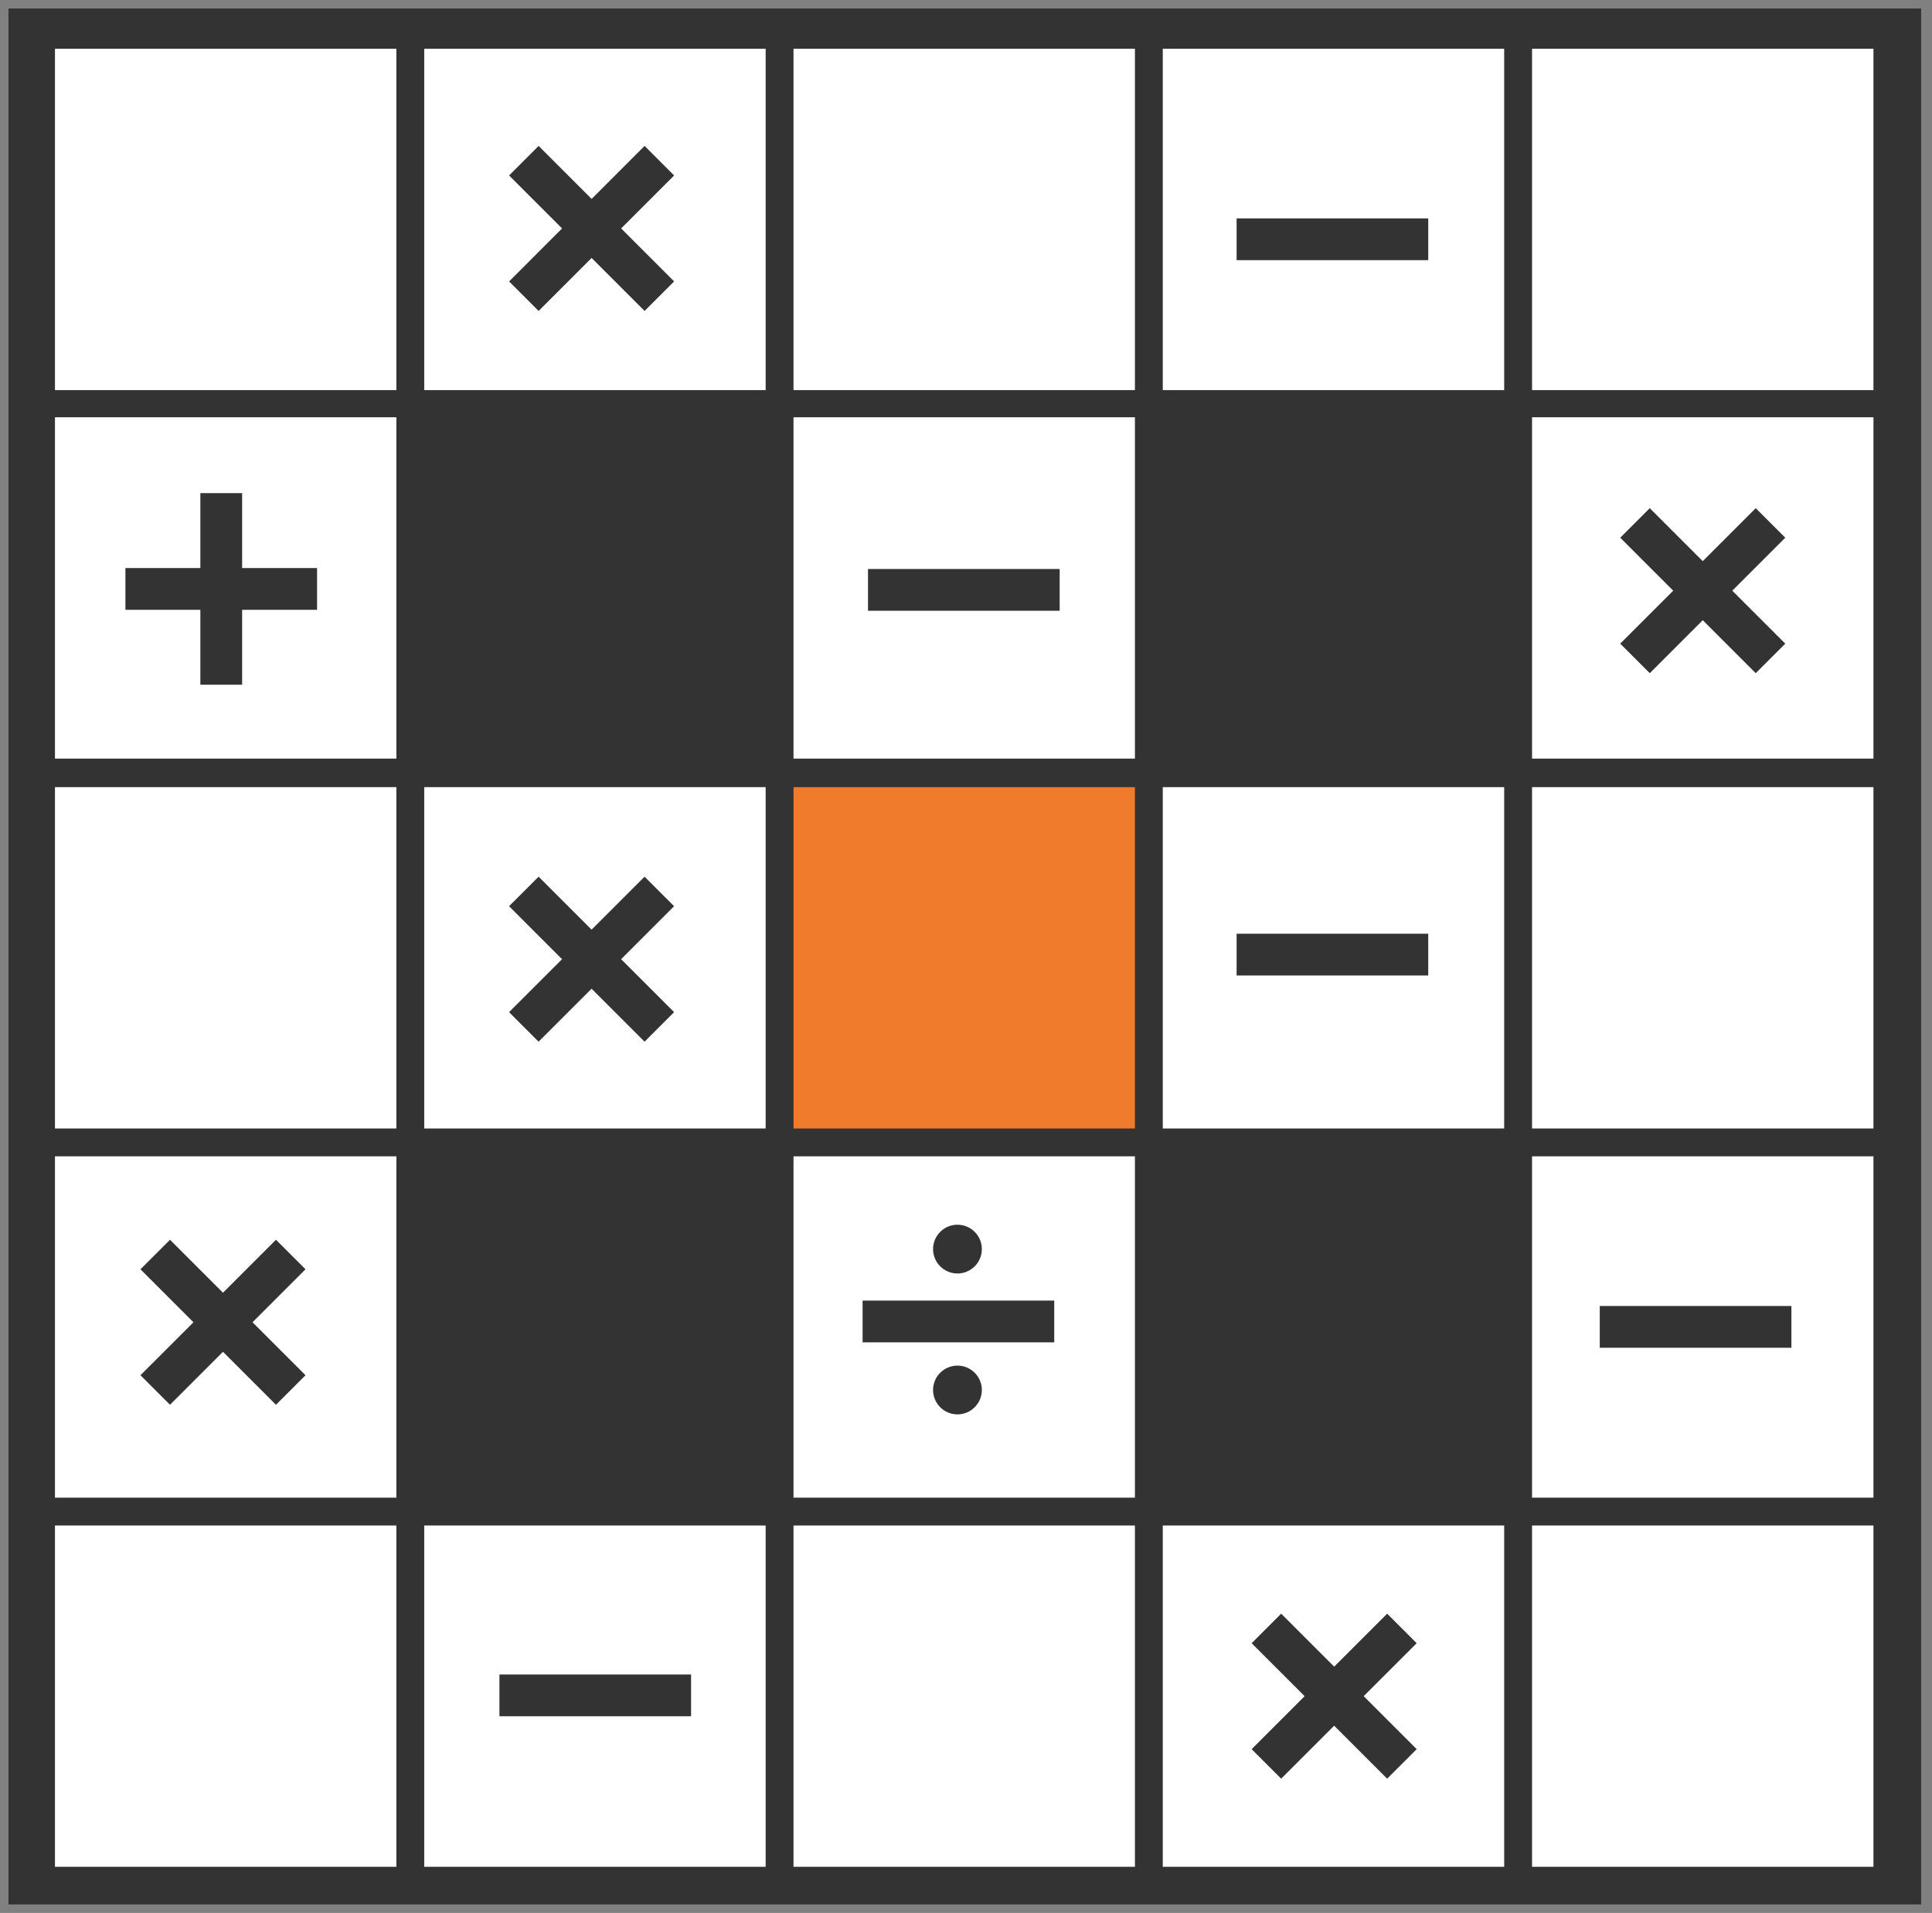 <svg width="623" height="617" viewBox="0 0 623 617" fill="none" xmlns="http://www.w3.org/2000/svg">
<rect x="0" y="0" width="623" height="617" fill="#808080" stroke="none"/>
<rect x="15.101" y="13.109" width="115.34" height="115.34" fill="white" stroke="#333333" stroke-width="5.244"/>
<rect x="134.177" y="13.109" width="115.34" height="115.34" fill="white" stroke="#333333" stroke-width="5.244"/>
<rect x="253.254" y="13.109" width="115.34" height="115.34" fill="white" stroke="#333333" stroke-width="5.244"/>
<rect x="372.331" y="13.109" width="115.34" height="115.34" fill="white" stroke="#333333" stroke-width="5.244"/>
<rect x="491.406" y="13.109" width="115.34" height="115.34" fill="white" stroke="#333333" stroke-width="5.244"/>
<rect x="15.101" y="131.965" width="115.34" height="115.34" fill="white" stroke="#333333" stroke-width="5.244"/>
<rect x="134.177" y="131.965" width="115.34" height="115.34" fill="#333333" stroke="#333333" stroke-width="5.244"/>
<rect x="253.254" y="131.965" width="115.34" height="115.34" fill="white" stroke="#333333" stroke-width="5.244"/>
<rect x="372.331" y="131.965" width="115.34" height="115.34" fill="#333333" stroke="#333333" stroke-width="5.244"/>
<rect x="491.406" y="131.965" width="115.34" height="115.34" fill="white" stroke="#333333" stroke-width="5.244"/>
<rect x="15.101" y="251.262" width="115.34" height="115.34" fill="white" stroke="#333333" stroke-width="5.244"/>
<rect x="134.177" y="251.262" width="115.34" height="115.34" fill="white" stroke="#333333" stroke-width="5.244"/>
<rect x="253.254" y="251.262" width="115.34" height="115.34" fill="#F17B2D" stroke="#333333" stroke-width="5.244"/>
<rect x="372.331" y="251.262" width="115.34" height="115.34" fill="white" stroke="#333333" stroke-width="5.244"/>
<rect x="491.406" y="251.262" width="115.34" height="115.34" fill="white" stroke="#333333" stroke-width="5.244"/>
<rect x="15.101" y="370.339" width="115.34" height="115.34" fill="white" stroke="#333333" stroke-width="5.244"/>
<rect x="134.177" y="370.338" width="115.34" height="115.34" fill="#333333" stroke="#333333" stroke-width="5.244"/>
<rect x="253.254" y="370.338" width="115.34" height="115.34" fill="white" stroke="#333333" stroke-width="5.244"/>
<rect x="372.331" y="370.338" width="115.34" height="115.34" fill="#333333" stroke="#333333" stroke-width="5.244"/>
<rect x="491.406" y="370.338" width="115.34" height="115.34" fill="white" stroke="#333333" stroke-width="5.244"/>
<rect x="15.101" y="489.415" width="115.34" height="115.34" fill="white" stroke="#333333" stroke-width="5.244"/>
<rect x="134.177" y="489.415" width="115.34" height="115.34" fill="white" stroke="#333333" stroke-width="5.244"/>
<rect x="253.254" y="489.415" width="115.34" height="115.34" fill="white" stroke="#333333" stroke-width="5.244"/>
<rect x="372.331" y="489.415" width="115.34" height="115.34" fill="white" stroke="#333333" stroke-width="5.244"/>
<rect x="491.406" y="489.415" width="115.34" height="115.34" fill="white" stroke="#333333" stroke-width="5.244"/>
<path fill-rule="evenodd" clip-rule="evenodd" d="M217.384 56.595L207.86 47.071L190.774 64.158L173.687 47.071L164.164 56.595L181.25 73.681L164.164 90.768L173.687 100.291L190.774 83.205L207.86 100.292L217.384 90.768L200.297 73.681L217.384 56.595Z" fill="#333333"/>
<path fill-rule="evenodd" clip-rule="evenodd" d="M98.516 409.395L88.993 399.871L71.906 416.958L54.82 399.872L45.296 409.395L62.383 426.482L45.296 443.568L54.82 453.092L71.906 436.005L88.993 453.092L98.516 443.568L81.43 426.482L98.516 409.395Z" fill="#333333"/>
<path fill-rule="evenodd" clip-rule="evenodd" d="M217.372 292.287L207.849 282.764L190.762 299.85L173.676 282.764L164.152 292.287L181.238 309.374L164.152 326.46L173.676 335.984L190.762 318.898L207.849 335.984L217.372 326.461L200.286 309.374L217.372 292.287Z" fill="#333333"/>
<path fill-rule="evenodd" clip-rule="evenodd" d="M575.687 173.432L566.163 163.908L549.077 180.995L531.99 163.908L522.466 173.432L539.553 190.518L522.466 207.605L531.99 217.129L549.077 200.042L566.163 217.129L575.687 207.605L558.6 190.518L575.687 173.432Z" fill="#333333"/>
<path fill-rule="evenodd" clip-rule="evenodd" d="M456.831 529.998L447.307 520.475L430.221 537.561L413.134 520.475L403.61 529.998L420.697 547.085L403.61 564.171L413.134 573.695L430.221 556.609L447.307 573.695L456.831 564.172L439.744 547.085L456.831 529.998Z" fill="#333333"/>
<path fill-rule="evenodd" clip-rule="evenodd" d="M102.242 196.689V183.221H78.078V159.057H64.609V183.221H40.445V196.689H64.609V220.853H78.078V196.689H102.242Z" fill="#333333"/>
<path d="M460.556 70.442V83.91H398.76V70.442H460.556Z" fill="#333333"/>
<path d="M460.556 301.161V314.63H398.76V301.161H460.556Z" fill="#333333"/>
<path d="M577.664 421.238V434.706H515.868V421.238H577.664Z" fill="#333333"/>
<path d="M341.701 183.527V196.995H279.904V183.527H341.701Z" fill="#333333"/>
<path d="M222.845 540.094V553.562H161.049V540.094H222.845Z" fill="#333333"/>
<path d="M339.953 419.491V432.96H278.156V419.491H339.953Z" fill="#333333"/>
<circle cx="308.744" cy="402.885" r="7.865" fill="#333333"/>
<circle cx="308.744" cy="448.33" r="7.865" fill="#333333"/>
<rect x="8.739" y="8.739" width="604.765" height="599.521" stroke="#333333" stroke-width="12"/>
</svg>

